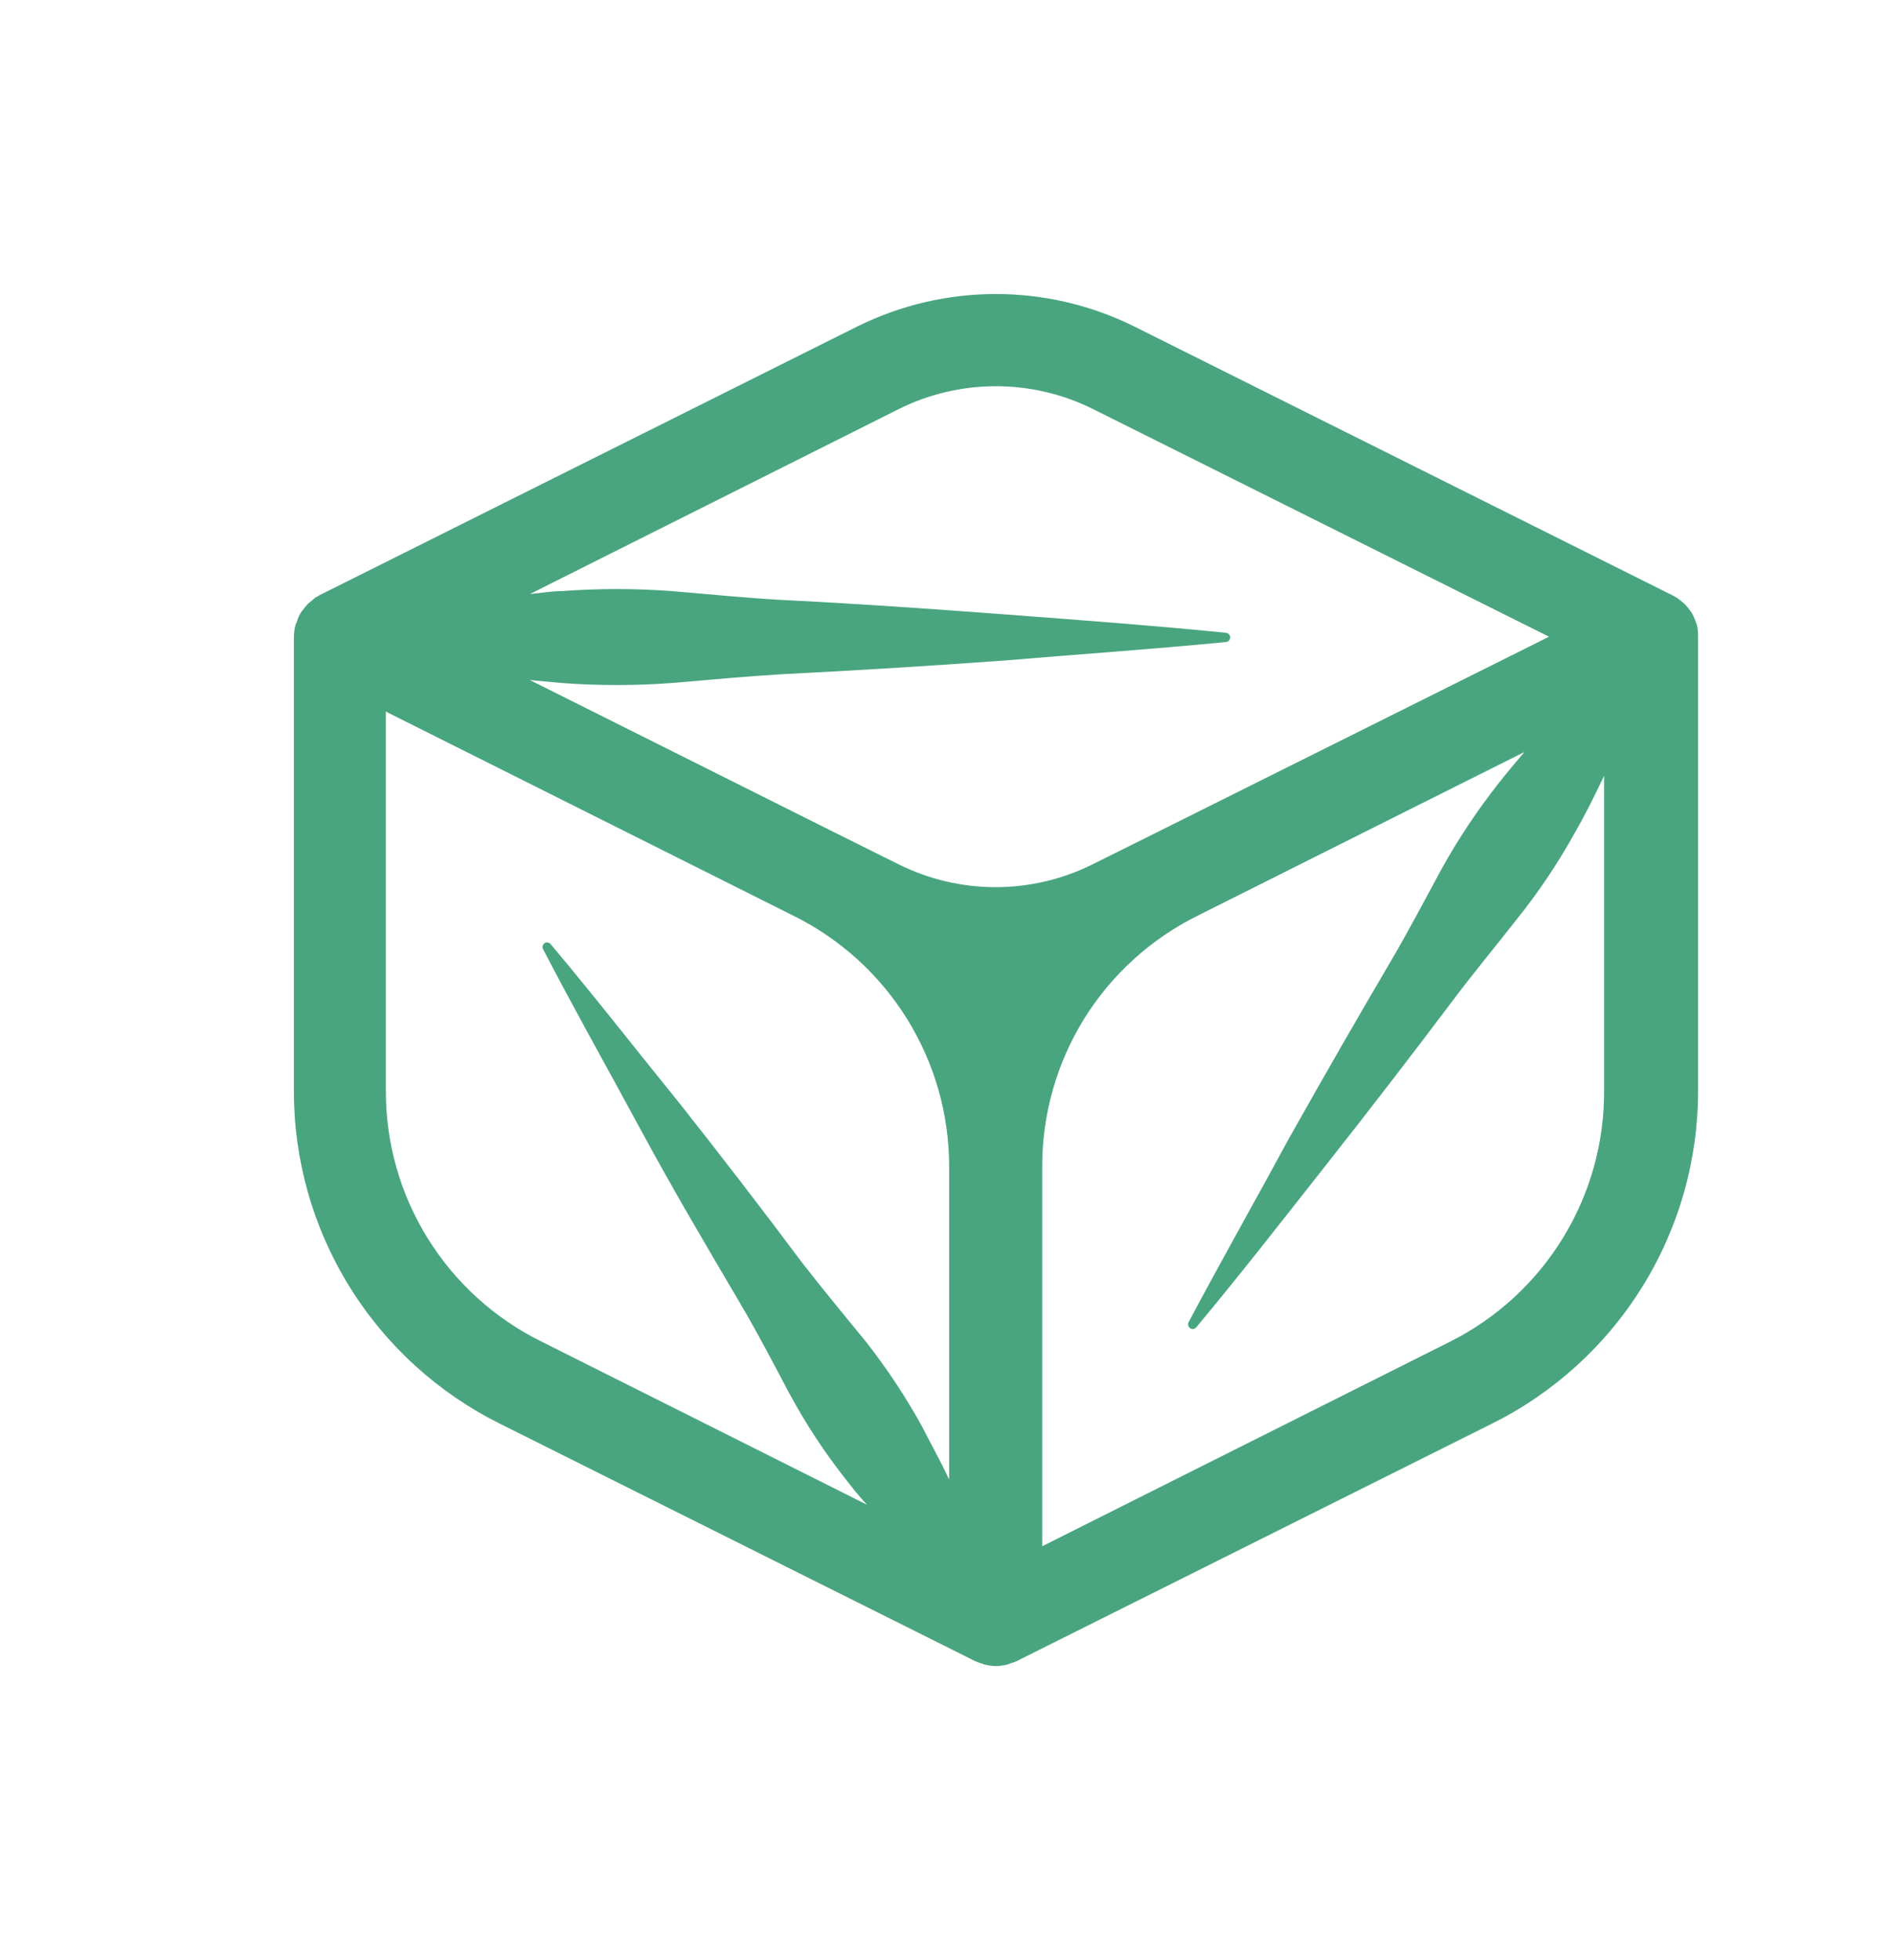 <svg width="29" height="30" viewBox="0 0 29 30" fill="none" xmlns="http://www.w3.org/2000/svg">
<path d="M25.98 9.558C25.974 9.537 25.966 9.516 25.957 9.496C25.943 9.459 25.926 9.423 25.909 9.389C25.896 9.367 25.88 9.346 25.864 9.327C25.843 9.297 25.819 9.268 25.793 9.242L25.731 9.191L25.672 9.146L25.641 9.132C25.634 9.124 25.625 9.119 25.615 9.115L17.36 4.993C16.703 4.669 15.98 4.5 15.247 4.5C14.514 4.5 13.791 4.669 13.134 4.993L4.887 9.112L4.862 9.129L4.831 9.143L4.777 9.191C4.757 9.208 4.732 9.225 4.715 9.242C4.689 9.268 4.666 9.297 4.644 9.327C4.627 9.346 4.612 9.367 4.599 9.389C4.579 9.423 4.563 9.459 4.551 9.496C4.551 9.519 4.531 9.536 4.526 9.558C4.509 9.622 4.5 9.687 4.5 9.753V16.678C4.495 17.74 4.789 18.783 5.348 19.687C5.906 20.591 6.708 21.321 7.661 21.793L14.932 25.424C14.959 25.436 14.988 25.447 15.017 25.455L15.07 25.475C15.129 25.489 15.188 25.497 15.248 25.5C15.309 25.497 15.368 25.489 15.427 25.475L15.48 25.455C15.509 25.447 15.538 25.437 15.565 25.424L22.836 21.793C23.79 21.321 24.591 20.591 25.151 19.687C25.71 18.783 26.004 17.741 26 16.678V9.745C26.002 9.682 25.995 9.619 25.98 9.558ZM13.767 6.258C14.227 6.03 14.735 5.911 15.248 5.911C15.762 5.911 16.27 6.03 16.73 6.258L23.718 9.745L17.705 12.743L16.724 13.231C16.264 13.459 15.758 13.578 15.244 13.578C14.731 13.578 14.224 13.459 13.764 13.231L12.783 12.743L8.113 10.408L8.596 10.453C9.161 10.495 9.728 10.495 10.293 10.453C10.858 10.405 11.424 10.351 11.989 10.318C13.12 10.261 14.251 10.191 15.381 10.109C16.512 10.013 17.643 9.937 18.774 9.826C18.79 9.824 18.805 9.816 18.816 9.805C18.827 9.793 18.834 9.778 18.836 9.761C18.838 9.743 18.832 9.725 18.82 9.711C18.809 9.697 18.792 9.687 18.774 9.685C17.643 9.572 16.512 9.488 15.381 9.403C14.251 9.318 13.12 9.239 11.989 9.183C11.424 9.152 10.858 9.095 10.293 9.047C9.728 9.005 9.161 9.005 8.596 9.047C8.435 9.047 8.271 9.078 8.113 9.092L13.767 6.258ZM5.908 16.678V10.891L12.156 14.019C12.871 14.374 13.472 14.922 13.892 15.6C14.312 16.279 14.534 17.06 14.533 17.858V22.643C14.4 22.361 14.251 22.093 14.112 21.822C13.863 21.37 13.577 20.94 13.258 20.534C12.93 20.133 12.6 19.735 12.28 19.323C11.664 18.499 11.034 17.681 10.392 16.87C9.736 16.062 9.102 15.247 8.432 14.451C8.422 14.438 8.408 14.429 8.392 14.426C8.376 14.422 8.36 14.424 8.345 14.431C8.328 14.44 8.316 14.456 8.31 14.475C8.305 14.493 8.307 14.513 8.317 14.53C8.794 15.45 9.303 16.351 9.798 17.268C10.293 18.186 10.816 19.069 11.341 19.961C11.604 20.407 11.842 20.867 12.088 21.33C12.334 21.785 12.617 22.217 12.936 22.623C13.043 22.762 13.159 22.906 13.275 23.03L8.294 20.534C7.574 20.18 6.968 19.63 6.546 18.948C6.124 18.266 5.903 17.48 5.908 16.678ZM22.203 20.534L15.958 23.665V17.858C15.956 17.058 16.178 16.273 16.6 15.592C17.023 14.912 17.628 14.364 18.347 14.01L21.383 12.489L23.342 11.509C23.209 11.664 23.079 11.819 22.952 11.98C22.624 12.396 22.33 12.836 22.073 13.299C21.821 13.765 21.575 14.233 21.307 14.691C20.772 15.601 20.245 16.518 19.727 17.44C19.223 18.372 18.7 19.292 18.203 20.229C18.193 20.245 18.189 20.264 18.193 20.283C18.197 20.301 18.207 20.317 18.223 20.328C18.23 20.334 18.239 20.337 18.248 20.339C18.258 20.341 18.267 20.341 18.276 20.339C18.285 20.337 18.294 20.334 18.302 20.328C18.31 20.323 18.316 20.316 18.322 20.308C19 19.495 19.65 18.66 20.3 17.835C20.951 17.011 21.601 16.167 22.237 15.323C22.554 14.899 22.893 14.493 23.215 14.081C23.547 13.669 23.843 13.23 24.1 12.768C24.264 12.486 24.414 12.184 24.561 11.873V16.672C24.569 17.472 24.352 18.257 23.935 18.94C23.518 19.623 22.918 20.175 22.203 20.534Z" fill="#49A57F"/>
</svg>
